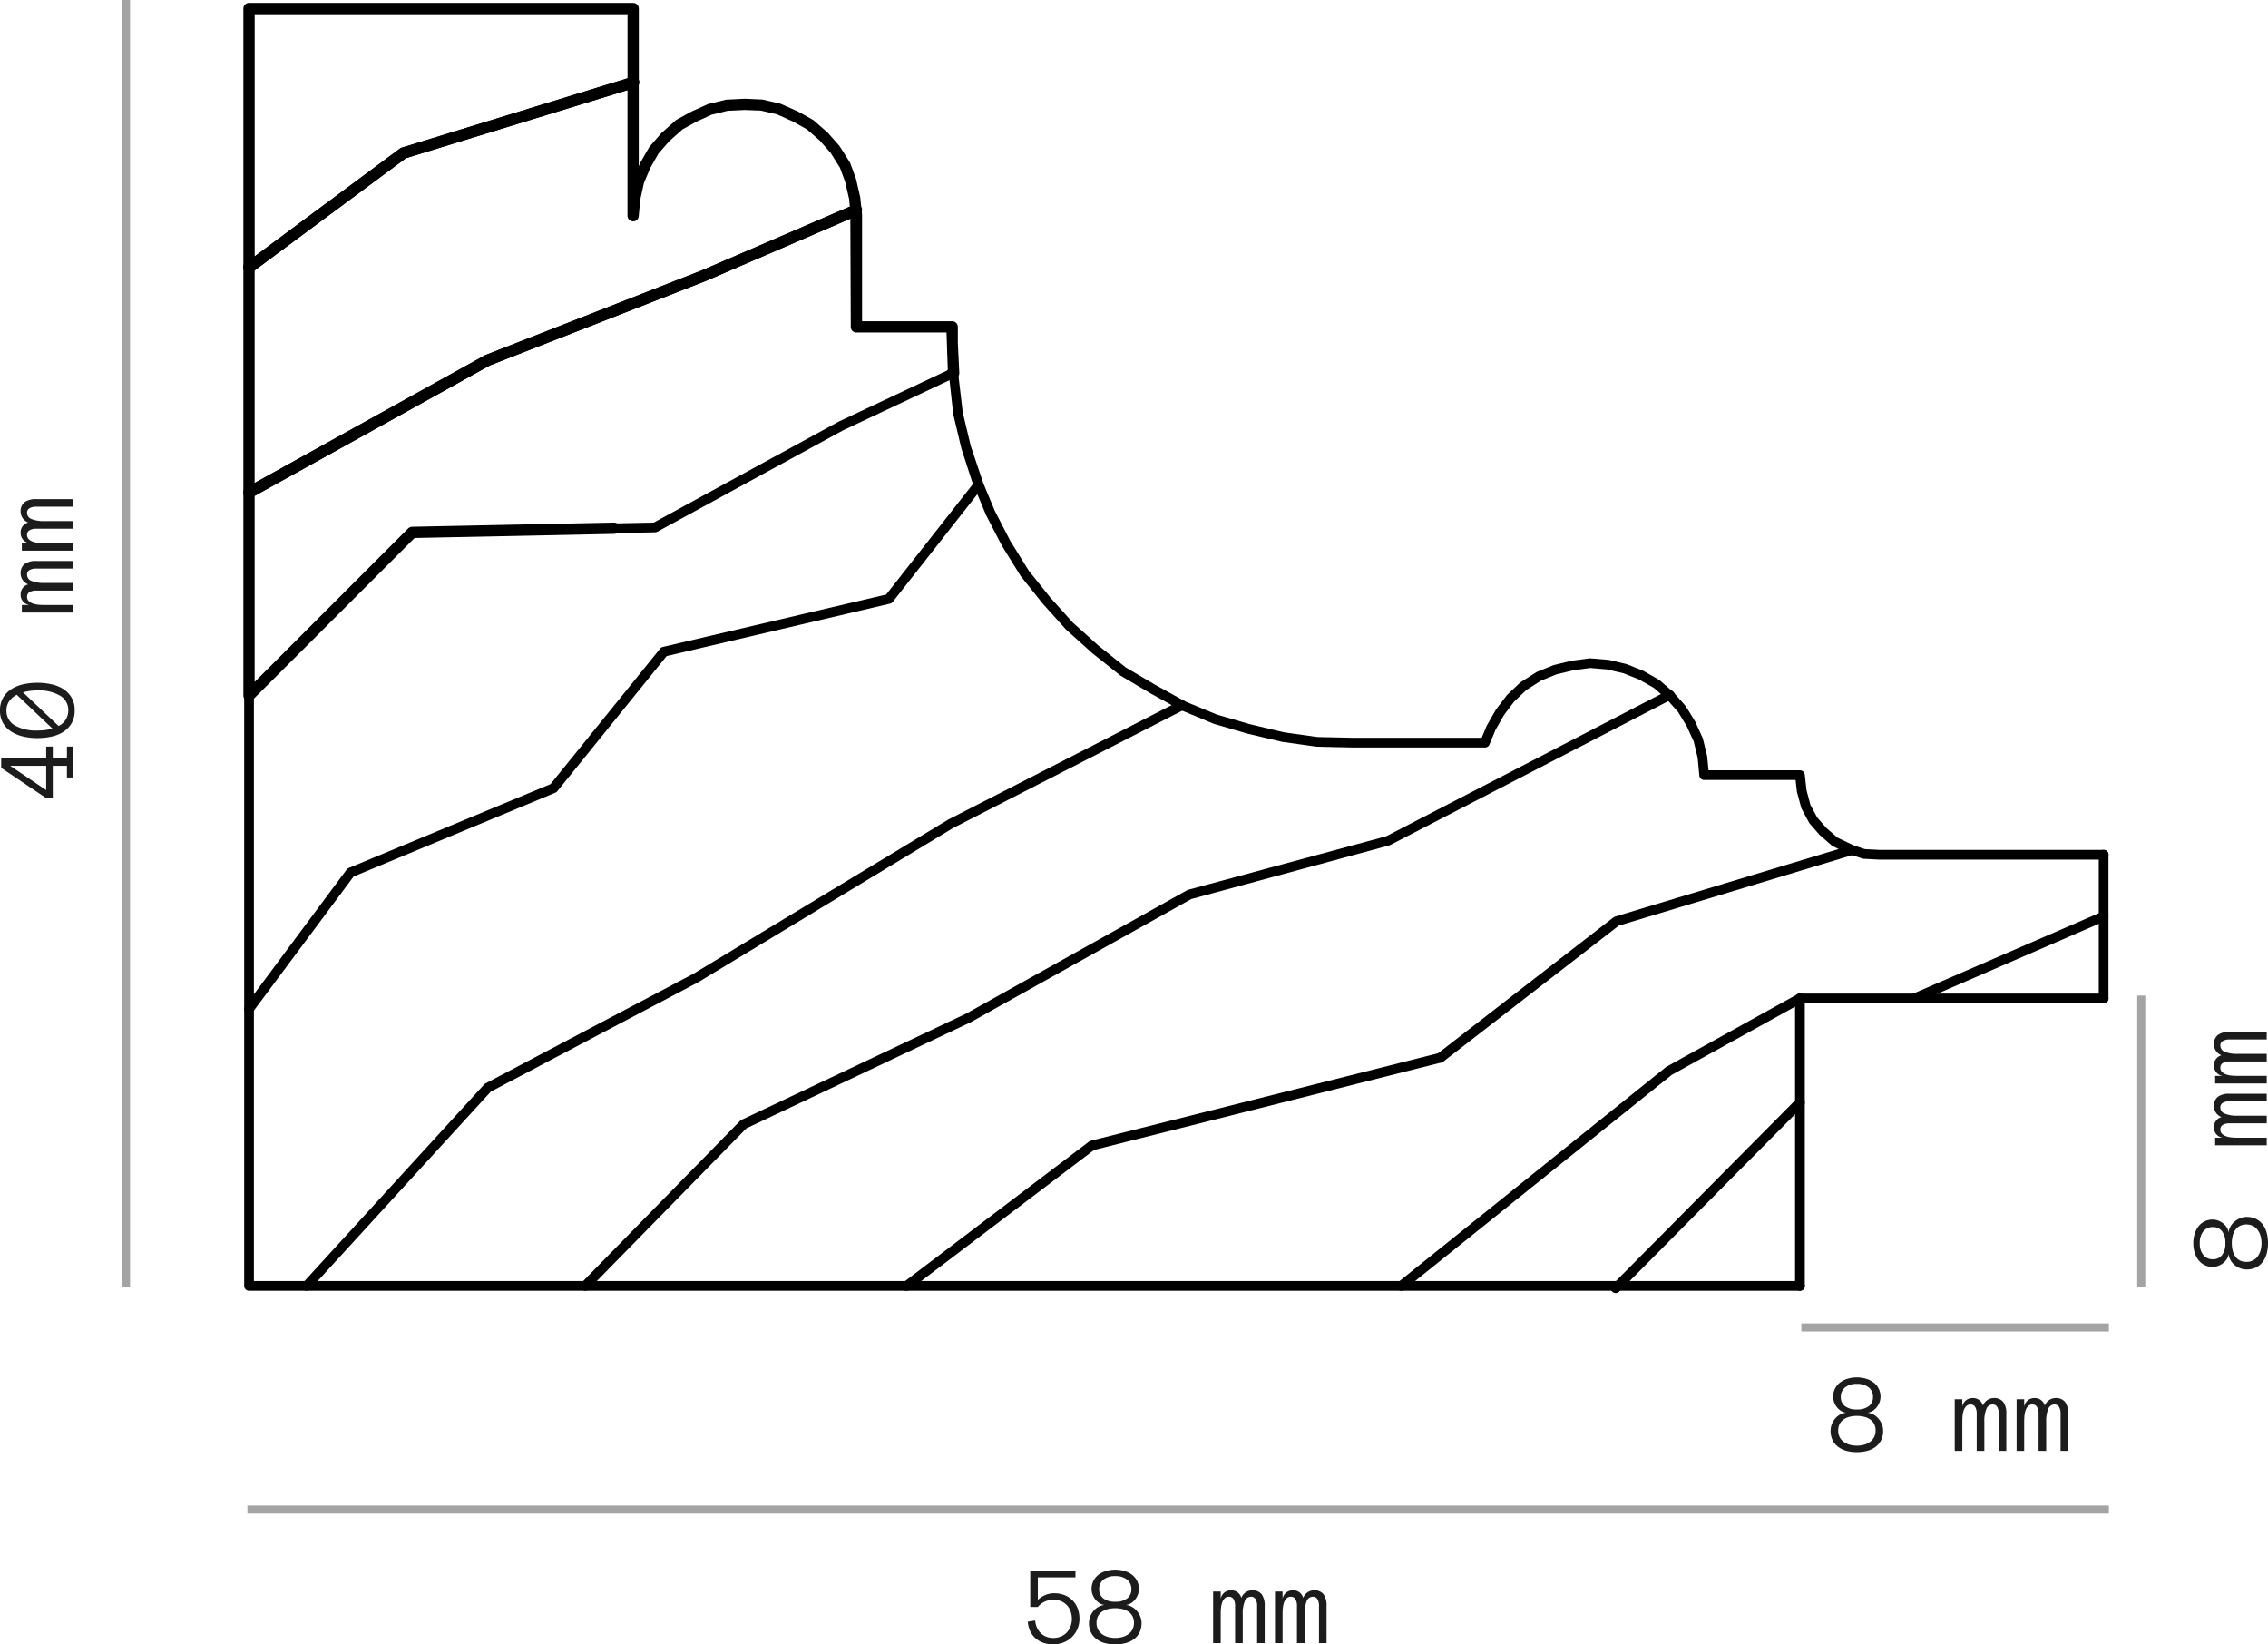 <svg xmlns="http://www.w3.org/2000/svg" width="280.229" height="203.157" viewBox="0 0 280.229 203.157">
  <g id="moldura-cuadros-5840R" transform="translate(-380.929 -1480.5)">
    <path id="Trazado_41770" data-name="Trazado 41770" d="M0,0V159" transform="translate(396.5 1480.5)" fill="none" stroke="#1c1c1c" stroke-width="1" opacity="0.4"/>
    <path id="Trazado_41771" data-name="Trazado 41771" d="M-12.735,0h-3.821V-.8h1.442V-2.55h-3.992v-.813l3.739-5.558h1.189v5.558h1.442v.813h-1.442V-.8h1.442Zm-2.379-3.363v-4.45l-3,4.45Zm4.361-1.087a6.973,6.973,0,0,0,.239,1.859L-6.337-7a2.578,2.578,0,0,0-.81-.943,1.95,1.95,0,0,0-1.125-.328A2.047,2.047,0,0,0-10.114-7.25,5.255,5.255,0,0,0-10.753-4.45Zm.561,2.618a2.108,2.108,0,0,0,1.921,1.2A2.048,2.048,0,0,0-6.446-1.651,5.188,5.188,0,0,0-5.8-4.45a6.755,6.755,0,0,0-.062-.933,6.829,6.829,0,0,0-.171-.844Zm-1.5-2.618A7.708,7.708,0,0,1-11.5-6.18,4.755,4.755,0,0,1-10.9-7.656,3.083,3.083,0,0,1-9.847-8.685a3.042,3.042,0,0,1,1.576-.386A3.042,3.042,0,0,1-6.7-8.685,3.144,3.144,0,0,1-5.633-7.656,4.544,4.544,0,0,1-5.038-6.18,7.981,7.981,0,0,1-4.854-4.45a7.981,7.981,0,0,1-.185,1.729,4.557,4.557,0,0,1-.588,1.47A3.105,3.105,0,0,1-6.682-.229,3.07,3.07,0,0,1-8.271.157,3.07,3.07,0,0,1-9.861-.229a3.136,3.136,0,0,1-1.06-1.022,4.457,4.457,0,0,1-.588-1.47A8.126,8.126,0,0,1-11.689-4.45ZM10.192,0H9.256V-4.58a1.578,1.578,0,0,0-.191-.848.617.617,0,0,0-.554-.3.822.822,0,0,0-.783.561A3.971,3.971,0,0,0,7.479-3.6V0H6.535V-4.58a1.556,1.556,0,0,0-.195-.848.625.625,0,0,0-.557-.3.721.721,0,0,0-.533.2,1.37,1.37,0,0,0-.311.506,2.688,2.688,0,0,0-.147.684q-.034.376-.034.745V0H3.821V-6.371h.937v.923A1.257,1.257,0,0,1,6.036-6.521a1.261,1.261,0,0,1,1.271.937A1.437,1.437,0,0,1,8.62-6.521a1.425,1.425,0,0,1,1.193.482,2.337,2.337,0,0,1,.379,1.459Zm7.643,0H16.9V-4.58a1.578,1.578,0,0,0-.191-.848.617.617,0,0,0-.554-.3.822.822,0,0,0-.783.561,3.971,3.971,0,0,0-.25,1.572V0h-.943V-4.58a1.556,1.556,0,0,0-.195-.848.625.625,0,0,0-.557-.3.721.721,0,0,0-.533.2,1.37,1.37,0,0,0-.311.506,2.688,2.688,0,0,0-.147.684q-.034.376-.034.745V0h-.937V-6.371H12.4v.923a1.257,1.257,0,0,1,1.278-1.073,1.261,1.261,0,0,1,1.271.937,1.437,1.437,0,0,1,1.313-.937,1.425,1.425,0,0,1,1.193.482,2.337,2.337,0,0,1,.379,1.459Z" transform="translate(390 1560) rotate(-90)" fill="#1c1c1c"/>
    <path id="Trazado_41772" data-name="Trazado 41772" d="M-12.694-2.994a3.09,3.09,0,0,1-.246,1.23,3.163,3.163,0,0,1-.673,1,3.09,3.09,0,0,1-1.029.673,3.434,3.434,0,0,1-1.312.246,3.577,3.577,0,0,1-1.189-.191,2.954,2.954,0,0,1-.96-.547,2.69,2.69,0,0,1-.667-.875,3.311,3.311,0,0,1-.308-1.189l.909-.144a2.7,2.7,0,0,0,.219.865,2.169,2.169,0,0,0,.465.68A2.107,2.107,0,0,0-16.81-.8a2.221,2.221,0,0,0,.854.161,2.475,2.475,0,0,0,.974-.181,2.091,2.091,0,0,0,.728-.506,2.27,2.27,0,0,0,.461-.752,2.572,2.572,0,0,0,.161-.913,2.687,2.687,0,0,0-.161-.94,2.2,2.2,0,0,0-.455-.749,2.088,2.088,0,0,0-.721-.5,2.4,2.4,0,0,0-.947-.181,2.5,2.5,0,0,0-1.049.229,2.472,2.472,0,0,0-.872.667h-.937V-8.921h5.585v.8h-4.648v2.789a2.945,2.945,0,0,1,.933-.612,2.786,2.786,0,0,1,1.07-.215,3.477,3.477,0,0,1,1.265.222,2.9,2.9,0,0,1,.991.629,2.813,2.813,0,0,1,.649.995A3.562,3.562,0,0,1-12.694-2.994Zm7.67.485a2.614,2.614,0,0,1-.253,1.2,2.336,2.336,0,0,1-.694.824A3,3,0,0,1-7.007,0,4.931,4.931,0,0,1-8.271.157,4.908,4.908,0,0,1-9.543,0a3,3,0,0,1-1.029-.485,2.336,2.336,0,0,1-.694-.824,2.614,2.614,0,0,1-.253-1.2,2.143,2.143,0,0,1,.133-.731A2.461,2.461,0,0,1-11-3.927a2.117,2.117,0,0,1,.608-.526,2.075,2.075,0,0,1,.79-.263,1.42,1.42,0,0,1-.67-.246,2.109,2.109,0,0,1-.5-.479,2.255,2.255,0,0,1-.314-.595,1.856,1.856,0,0,1-.113-.615,2.235,2.235,0,0,1,.239-1.056,2.217,2.217,0,0,1,.643-.755,2.89,2.89,0,0,1,.937-.455,3.976,3.976,0,0,1,1.107-.154,3.976,3.976,0,0,1,1.107.154,2.89,2.89,0,0,1,.937.455,2.217,2.217,0,0,1,.643.755,2.235,2.235,0,0,1,.239,1.056,1.856,1.856,0,0,1-.113.615,2.255,2.255,0,0,1-.314.595,2.056,2.056,0,0,1-.5.479,1.471,1.471,0,0,1-.684.246,2.052,2.052,0,0,1,.793.263,2.179,2.179,0,0,1,.608.526,2.554,2.554,0,0,1,.393.687A2.05,2.05,0,0,1-5.024-2.509ZM-6.282-6.651a1.447,1.447,0,0,0-.533-1.186,2.241,2.241,0,0,0-1.456-.434,2.241,2.241,0,0,0-1.456.434,1.447,1.447,0,0,0-.533,1.186A1.378,1.378,0,0,0-9.755-5.53a2.284,2.284,0,0,0,1.483.417A2.284,2.284,0,0,0-6.788-5.53,1.378,1.378,0,0,0-6.282-6.651Zm.321,4.143a1.714,1.714,0,0,0-.188-.831A1.554,1.554,0,0,0-6.662-3.9,2.291,2.291,0,0,0-7.4-4.214a3.716,3.716,0,0,0-.875-.1,3.716,3.716,0,0,0-.875.1,2.291,2.291,0,0,0-.735.314,1.554,1.554,0,0,0-.513.561,1.714,1.714,0,0,0-.188.831,1.719,1.719,0,0,0,.188.827,1.7,1.7,0,0,0,.513.581,2.3,2.3,0,0,0,.735.345,3.287,3.287,0,0,0,.875.113A3.287,3.287,0,0,0-7.4-.755,2.3,2.3,0,0,0-6.662-1.1a1.7,1.7,0,0,0,.513-.581A1.719,1.719,0,0,0-5.961-2.509ZM10.192,0H9.256V-4.58a1.578,1.578,0,0,0-.191-.848.617.617,0,0,0-.554-.3.822.822,0,0,0-.783.561A3.971,3.971,0,0,0,7.479-3.6V0H6.535V-4.58a1.556,1.556,0,0,0-.195-.848.625.625,0,0,0-.557-.3.721.721,0,0,0-.533.2,1.37,1.37,0,0,0-.311.506,2.688,2.688,0,0,0-.147.684q-.034.376-.034.745V0H3.821V-6.371h.937v.923A1.257,1.257,0,0,1,6.036-6.521a1.261,1.261,0,0,1,1.271.937A1.437,1.437,0,0,1,8.62-6.521a1.425,1.425,0,0,1,1.193.482,2.337,2.337,0,0,1,.379,1.459Zm7.643,0H16.9V-4.58a1.578,1.578,0,0,0-.191-.848.617.617,0,0,0-.554-.3.822.822,0,0,0-.783.561,3.971,3.971,0,0,0-.25,1.572V0h-.943V-4.58a1.556,1.556,0,0,0-.195-.848.625.625,0,0,0-.557-.3.721.721,0,0,0-.533.2,1.37,1.37,0,0,0-.311.506,2.688,2.688,0,0,0-.147.684q-.034.376-.034.745V0h-.937V-6.371H12.4v.923a1.257,1.257,0,0,1,1.278-1.073,1.261,1.261,0,0,1,1.271.937,1.437,1.437,0,0,1,1.313-.937,1.425,1.425,0,0,1,1.193.482,2.337,2.337,0,0,1,.379,1.459Z" transform="translate(527 1683.5)" fill="#1c1c1c"/>
    <path id="Trazado_41773" data-name="Trazado 41773" d="M0,0H230" transform="translate(411.5 1667)" fill="none" stroke="#1c1c1c" stroke-width="1" opacity="0.4"/>
    <g id="ico-mold_cuad-5840R_" data-name="ico-mold_cuad-5840R " transform="translate(-306.183 978.325)">
      <g id="Grupo_63" data-name="Grupo 63" transform="translate(717.184 562.332)">
        <path id="Trazado_115" data-name="Trazado 115" d="M717.881,571.924a.716.716,0,0,1-.268-.053.7.7,0,0,1-.429-.644V546.146a.7.7,0,0,1,1.393,0v23.4l18.975-18.975a.7.7,0,0,1,.478-.2l24.983-.516h.015a.7.7,0,0,1,.015,1.393l-24.706.51L718.373,571.72A.7.7,0,0,1,717.881,571.924Z" transform="translate(-717.184 -545.449)"/>
      </g>
      <g id="Grupo_64" data-name="Grupo 64" transform="translate(792.166 527.439)">
        <path id="Trazado_116" data-name="Trazado 116" d="M783.549,542.008a.7.7,0,0,1-.5-1.189l-.159-4.594H771.76a.7.7,0,0,1-.7-.7L771,521.176a.7.7,0,1,1,1.385-.141l.07.683,0,13.114h11.134a.7.7,0,0,1,.7.7v2.007l.18,3.672a.7.7,0,0,1-.6.725l-.031.015A.7.7,0,0,1,783.549,542.008Z" transform="translate(-770.994 -520.408)"/>
      </g>
      <g id="Grupo_65" data-name="Grupo 65" transform="translate(717.186 511.666)">
        <path id="Trazado_117" data-name="Trazado 117" d="M717.882,561.148a.7.7,0,0,1-.7-.7v-27.8a.7.7,0,1,1,1.393,0v26.616l28.464-15.785,26.767-10.477,18.31-7.885-.091-.929-.486-2.112-.646-1.756-1.161-1.848-1.34-1.513L786.8,515.57l-1.735-.968-1.953-.878-1.98-.46-1.99-.079-2.136.1-1.974.485-1.88.863-1.694.939-1.644,1.455-1.345,1.541-1.02,1.8-.772,1.834-.463,2.085-.181,2.026a.68.68,0,0,1-.726.631.7.7,0,0,1-.665-.7V509.786a.7.7,0,1,1,1.393,0v10.356l.167-.4,1.138-1.986,1.487-1.715,1.764-1.566a.665.665,0,0,1,.124-.088l1.81-1,2.057-.931,2.231-.543,2.33-.116,2.184.1,2.232.52,2.132.948,1.85,1.03a.727.727,0,0,1,.121.085l1.713,1.5,1.471,1.667,1.265,2a.714.714,0,0,1,.064.131l.7,1.909.527,2.287.153,1.523a.7.7,0,0,1-.418.706l-18.8,8.1-26.706,10.447L718.219,561.06A.692.692,0,0,1,717.882,561.148Z" transform="translate(-717.185 -509.089)"/>
      </g>
      <g id="Grupo_66" data-name="Grupo 66" transform="translate(717.183 527.439)">
        <path id="Trazado_118" data-name="Trazado 118" d="M717.881,556.695a.7.7,0,0,1-.339-1.307l29.5-16.359,26.77-10.476,18.775-8.086a.7.7,0,1,1,.552,1.279l-18.8,8.1-26.708,10.445-29.414,16.32A.7.7,0,0,1,717.881,556.695Z" transform="translate(-717.183 -520.408)"/>
      </g>
      <g id="Grupo_67" data-name="Grupo 67" transform="translate(717.184 502.539)">
        <path id="Trazado_119" data-name="Trazado 119" d="M717.881,535.926a.687.687,0,0,1-.314-.074.7.7,0,0,1-.383-.623V503.236a.7.7,0,0,1,.7-.7h47.461a.7.7,0,0,1,.7.7v9.127a.7.7,0,0,1-.492.666l-28.284,8.688-18.968,14.072A.692.692,0,0,1,717.881,535.926Zm.7-31.994v29.913l17.95-13.319a.677.677,0,0,1,.212-.107l27.905-8.571v-7.916Z" transform="translate(-717.184 -502.539)"/>
      </g>
      <g id="Grupo_68" data-name="Grupo 68" transform="translate(717.184 511.667)">
        <path id="Trazado_120" data-name="Trazado 120" d="M717.881,533.347a.7.7,0,0,1-.415-1.256l19.062-14.142a.676.676,0,0,1,.212-.107l28.4-8.722a.7.7,0,1,1,.408,1.331l-28.284,8.688-18.968,14.071A.7.7,0,0,1,717.881,533.347Z" transform="translate(-717.183 -509.089)"/>
      </g>
      <g id="Grupo_69" data-name="Grupo 69" transform="translate(886.138 637.769)">
        <path id="Trazado_121" data-name="Trazado 121" d="M839.034,623.744a.592.592,0,0,1-.422-.174.6.6,0,0,1,0-.85l22.767-22.956a.6.6,0,0,1,.856.85l-22.769,22.951A.594.594,0,0,1,839.034,623.744Z" transform="translate(-838.433 -599.586)"/>
      </g>
      <g id="Grupo_70" data-name="Grupo 70" transform="translate(908.906 624.924)">
        <path id="Trazado_122" data-name="Trazado 122" d="M855.374,627.09a.6.6,0,0,1-.6-.6V590.969a.6.6,0,0,1,1.2,0v35.519A.6.6,0,0,1,855.374,627.09Z" transform="translate(-854.772 -590.368)"/>
      </g>
      <g id="Grupo_71" data-name="Grupo 71" transform="translate(923.05 614.792)">
        <path id="Trazado_123" data-name="Trazado 123" d="M865.524,594.431a.6.6,0,0,1-.238-1.154l23.382-10.132a.6.6,0,0,1,.479,1.1l-23.383,10.132A.6.6,0,0,1,865.524,594.431Z" transform="translate(-864.922 -583.097)"/>
      </g>
      <g id="Grupo_72" data-name="Grupo 72" transform="translate(946.432 607.17)">
        <path id="Trazado_124" data-name="Trazado 124" d="M882.3,596.583a.6.6,0,0,1-.6-.6V578.229a.6.6,0,1,1,1.2,0v17.753A.6.6,0,0,1,882.3,596.583Z" transform="translate(-881.702 -577.627)"/>
      </g>
      <g id="Grupo_73" data-name="Grupo 73" transform="translate(859.647 606.611)">
        <path id="Trazado_125" data-name="Trazado 125" d="M820.024,632.259a.6.6,0,0,1-.378-1.07l33.11-26.588,16.235-8.988a.6.6,0,0,1,.583,1.053l-16.15,8.931L820.4,632.126A.594.594,0,0,1,820.024,632.259Zm4.82-28.188a.6.6,0,0,1-.368-1.079l21.766-16.861a.577.577,0,0,1,.2-.1l29.137-8.805.23.562.142.585-29.055,8.779-21.678,16.794A.609.609,0,0,1,824.844,604.071Z" transform="translate(-819.421 -577.226)"/>
      </g>
      <g id="Grupo_74" data-name="Grupo 74" transform="translate(908.906 624.924)">
        <path id="Trazado_126" data-name="Trazado 126" d="M892.9,591.571H855.374a.6.6,0,1,1,0-1.2H892.9a.6.6,0,0,1,0,1.2Z" transform="translate(-854.772 -590.368)"/>
      </g>
      <g id="Grupo_75" data-name="Grupo 75" transform="translate(717.279 511.76)">
        <path id="Trazado_127" data-name="Trazado 127" d="M799.12,659.041a.6.6,0,0,1-.364-1.08l22.88-17.348a.6.6,0,0,1,.216-.106l43.045-10.84a.6.6,0,0,1,.294,1.168l-42.927,10.81-22.781,17.275A.6.6,0,0,1,799.12,659.041Zm-74.145,0a.6.6,0,0,1-.445-1.007l22.379-24.483a.633.633,0,0,1,.164-.127l25.681-13.543,31.475-19.044,28.63-14.667a.6.6,0,0,1,.549,1.073l-28.592,14.644-31.47,19.041-25.619,13.512-22.309,24.4A.6.6,0,0,1,724.974,659.041Zm34.418,0a.6.6,0,0,1-.429-1.023l19.564-19.968a.6.6,0,0,1,.173-.123l27.785-13.14,27.261-15.226a.609.609,0,0,1,.137-.056l24.481-6.619,34.714-17.969a.636.636,0,0,1,.832.2.569.569,0,0,1-.173.8l-.065.04-.029.015-.011.006L858.8,604l-24.529,6.647-27.232,15.208-27.725,13.112-19.489,19.891A.6.6,0,0,1,759.393,659.041Zm-41.537-34.209a.6.6,0,0,1-.484-.96l12.541-16.861a.614.614,0,0,1,.252-.2l24.941-10.364,13.546-16.742a.6.6,0,0,1,.33-.208l27.593-6.473,10.905-13.88a.6.6,0,1,1,.948.743l-11.036,14.046a.6.6,0,0,1-.337.215l-27.6,6.475-13.512,16.7a.593.593,0,0,1-.237.177l-24.93,10.362-12.442,16.726A.6.6,0,0,1,717.855,624.831Zm0-38.724a.6.6,0,0,1-.426-1.027l20.163-20.163a.6.6,0,0,1,.414-.176l29.853-.61,22.848-12.47,13.725-6.467.013-.006.155-.07a.6.6,0,1,1,.495,1.1l-.149.068-13.695,6.449-22.943,12.524a.586.586,0,0,1-.277.074l-29.759.61-19.992,19.99A.6.6,0,0,1,717.855,586.108Zm0-25.082a.6.6,0,0,1-.293-1.127l29.5-16.36,26.757-10.47L792.6,524.98a.339.339,0,0,1,.073-.025.629.629,0,0,1,.761.346.569.569,0,0,1-.305.765l-.061.024-18.788,8.092-26.7,10.445-29.425,16.326A.6.6,0,0,1,717.855,561.026Zm0-27.8a.6.6,0,0,1-.359-1.084L736.557,518a.643.643,0,0,1,.182-.092l28.4-8.724a.607.607,0,0,1,.752.4.6.6,0,0,1-.4.753l-28.3,8.7-18.979,14.079A.6.6,0,0,1,717.855,533.226Z" transform="translate(-717.252 -509.156)"/>
      </g>
      <g id="Grupo_76" data-name="Grupo 76" transform="translate(717.281 502.634)">
        <path id="Trazado_128" data-name="Trazado 128" d="M909.48,661.617H717.855a.6.6,0,0,1-.6-.6V503.208a.6.6,0,0,1,.6-.6h47.459a.6.6,0,0,1,.6.6v19.956l.35-.835,1.133-1.974,1.477-1.7,1.753-1.558,1.92-1.079,2.048-.928,2.213-.538,2.313-.114,2.174.1,2.216.517,2.115.943,1.845,1.027,1.816,1.577,1.462,1.658,1.257,1.987.752,2.021.522,2.275.222,2.19,0,13.2h11.228a.6.6,0,0,1,.6.6v2.008l.209,4.29.5,4.265.991,4.152,1.545,4.59,1.434,3.44,1.889,3.662,2.277,3.68,2.675,3.341,2.779,3.095,3.173,2.852,3.374,2.695,3.651,2.153,3.765,2.085,3.878,1.6,4.051,1.177,4.19,1,4.155.587,4.346.093h15.945l.638-1.527,1.136-1.976,1.353-1.779,1.668-1.577,2-1.271,2.1-.854,2.188-.53,2.277-.305,2.334.192,2.19.517,2.092.835,1.986,1.138,1.63,1.42c.018.017.106.091.123.109l1.5,1.7,1.165,1.9.941,2.072.538,2.211.169,1.74H909.48a.6.6,0,0,1,.6.536l.209,1.909.485,1.821.843,1.572,1.134,1.294,1.386,1.2,1.993.949a.609.609,0,0,1,.095.039l1.3.424,1.828.093h27.657a.6.6,0,0,1,0,1.2H919.318l-1.94-.1a.577.577,0,0,1-.155-.029l-1.449-.474a.663.663,0,0,1-.091-.036l-.27-.088-1.885-.942a.573.573,0,0,1-.123-.082l-1.506-1.311-1.272-1.467-.97-1.813-.549-2.037-.166-1.46H897.65a.6.6,0,0,1-.6-.545l-.208-2.2-.489-2.021-.87-1.9-1.066-1.746-1.441-1.614-1.551-1.354-1.812-1.031-1.931-.772-2.019-.475-2.114-.18-2.083.29-2.043.491-1.923.78-1.814,1.151-1.509,1.432-1.244,1.643-1.058,1.842-.76,1.828a.6.6,0,0,1-.556.368H854.2l-4.431-.1-4.279-.6-4.275-1.013-4.141-1.207-4.21-1.752-3.634-2.021-3.733-2.209-3.471-2.766-3.245-2.922-2.845-3.166-2.741-3.427-2.34-3.779-1.933-3.747-1.733-4.157-1.314-4.059L804.86,553.3l-.546-5.03-.18-3.705v-1.435H792.9a.6.6,0,0,1-.6-.6l-.067-14.359-.138-1.439-.491-2.126-.676-1.834-1.143-1.8-1.349-1.525L786.78,518l-1.693-.929-1.962-.883-1.994-.464-2.008-.082-2.147.1-1.991.484-1.9.87-1.768.981-1.593,1.43-1.354,1.549-1.031,1.813-.775,1.842-.47,2.1-.181,2.04a.6.6,0,0,1-1.2-.054V503.81H718.456V660.415H909.48a.6.6,0,1,1,0,1.2Z" transform="translate(-717.253 -502.607)"/>
      </g>
    </g>
    <path id="Trazado_41774" data-name="Trazado 41774" d="M0,0H38" transform="translate(603.5 1644.5)" fill="none" stroke="#1c1c1c" stroke-width="1" opacity="0.4"/>
    <path id="Trazado_41775" data-name="Trazado 41775" d="M0,0V36" transform="translate(645.5 1603.5)" fill="none" stroke="#1c1c1c" stroke-width="1" opacity="0.4"/>
    <path id="Trazado_41776" data-name="Trazado 41776" d="M-8.846-2.509a2.614,2.614,0,0,1-.253,1.2,2.336,2.336,0,0,1-.694.824A3,3,0,0,1-10.828,0a4.931,4.931,0,0,1-1.265.157A4.908,4.908,0,0,1-13.364,0a3,3,0,0,1-1.029-.485,2.336,2.336,0,0,1-.694-.824,2.614,2.614,0,0,1-.253-1.2,2.143,2.143,0,0,1,.133-.731,2.461,2.461,0,0,1,.383-.687,2.117,2.117,0,0,1,.608-.526,2.075,2.075,0,0,1,.79-.263,1.42,1.42,0,0,1-.67-.246,2.109,2.109,0,0,1-.5-.479,2.255,2.255,0,0,1-.314-.595,1.856,1.856,0,0,1-.113-.615,2.235,2.235,0,0,1,.239-1.056,2.217,2.217,0,0,1,.643-.755,2.89,2.89,0,0,1,.937-.455,3.976,3.976,0,0,1,1.107-.154,3.976,3.976,0,0,1,1.107.154,2.89,2.89,0,0,1,.937.455,2.217,2.217,0,0,1,.643.755,2.235,2.235,0,0,1,.239,1.056,1.856,1.856,0,0,1-.113.615,2.255,2.255,0,0,1-.314.595,2.056,2.056,0,0,1-.5.479,1.471,1.471,0,0,1-.684.246,2.052,2.052,0,0,1,.793.263,2.179,2.179,0,0,1,.608.526,2.554,2.554,0,0,1,.393.687A2.05,2.05,0,0,1-8.846-2.509ZM-10.1-6.651a1.447,1.447,0,0,0-.533-1.186,2.241,2.241,0,0,0-1.456-.434,2.241,2.241,0,0,0-1.456.434,1.447,1.447,0,0,0-.533,1.186,1.378,1.378,0,0,0,.506,1.121,2.284,2.284,0,0,0,1.483.417,2.284,2.284,0,0,0,1.483-.417A1.378,1.378,0,0,0-10.1-6.651Zm.321,4.143a1.714,1.714,0,0,0-.188-.831,1.554,1.554,0,0,0-.513-.561,2.291,2.291,0,0,0-.735-.314,3.716,3.716,0,0,0-.875-.1,3.716,3.716,0,0,0-.875.1A2.291,2.291,0,0,0-13.7-3.9a1.554,1.554,0,0,0-.513.561,1.714,1.714,0,0,0-.188.831,1.719,1.719,0,0,0,.188.827A1.7,1.7,0,0,0-13.7-1.1a2.3,2.3,0,0,0,.735.345,3.287,3.287,0,0,0,.875.113,3.287,3.287,0,0,0,.875-.113,2.3,2.3,0,0,0,.735-.345,1.7,1.7,0,0,0,.513-.581A1.719,1.719,0,0,0-9.782-2.509ZM6.371,0H5.435V-4.58a1.578,1.578,0,0,0-.191-.848.617.617,0,0,0-.554-.3.822.822,0,0,0-.783.561A3.971,3.971,0,0,0,3.657-3.6V0H2.714V-4.58a1.556,1.556,0,0,0-.195-.848.625.625,0,0,0-.557-.3.721.721,0,0,0-.533.2,1.37,1.37,0,0,0-.311.506,2.688,2.688,0,0,0-.147.684Q.937-3.965.937-3.6V0H0V-6.371H.937v.923A1.257,1.257,0,0,1,2.215-6.521a1.261,1.261,0,0,1,1.271.937A1.437,1.437,0,0,1,4.8-6.521a1.425,1.425,0,0,1,1.193.482A2.337,2.337,0,0,1,6.371-4.58Zm7.643,0h-.937V-4.58a1.578,1.578,0,0,0-.191-.848.617.617,0,0,0-.554-.3.822.822,0,0,0-.783.561A3.971,3.971,0,0,0,11.3-3.6V0h-.943V-4.58a1.556,1.556,0,0,0-.195-.848.625.625,0,0,0-.557-.3.721.721,0,0,0-.533.2,1.37,1.37,0,0,0-.311.506,2.688,2.688,0,0,0-.147.684q-.034.376-.034.745V0H7.643V-6.371h.937v.923A1.257,1.257,0,0,1,9.857-6.521a1.261,1.261,0,0,1,1.271.937,1.437,1.437,0,0,1,1.313-.937,1.425,1.425,0,0,1,1.193.482,2.337,2.337,0,0,1,.379,1.459Z" transform="translate(622.453 1659.748)" fill="#1c1c1c"/>
    <path id="Trazado_41777" data-name="Trazado 41777" d="M-8.846-2.509a2.614,2.614,0,0,1-.253,1.2,2.336,2.336,0,0,1-.694.824A3,3,0,0,1-10.828,0a4.931,4.931,0,0,1-1.265.157A4.908,4.908,0,0,1-13.364,0a3,3,0,0,1-1.029-.485,2.336,2.336,0,0,1-.694-.824,2.614,2.614,0,0,1-.253-1.2,2.143,2.143,0,0,1,.133-.731,2.461,2.461,0,0,1,.383-.687,2.117,2.117,0,0,1,.608-.526,2.075,2.075,0,0,1,.79-.263,1.42,1.42,0,0,1-.67-.246,2.109,2.109,0,0,1-.5-.479,2.255,2.255,0,0,1-.314-.595,1.856,1.856,0,0,1-.113-.615,2.235,2.235,0,0,1,.239-1.056,2.217,2.217,0,0,1,.643-.755,2.89,2.89,0,0,1,.937-.455,3.976,3.976,0,0,1,1.107-.154,3.976,3.976,0,0,1,1.107.154,2.89,2.89,0,0,1,.937.455,2.217,2.217,0,0,1,.643.755,2.235,2.235,0,0,1,.239,1.056,1.856,1.856,0,0,1-.113.615,2.255,2.255,0,0,1-.314.595,2.056,2.056,0,0,1-.5.479,1.471,1.471,0,0,1-.684.246,2.052,2.052,0,0,1,.793.263,2.179,2.179,0,0,1,.608.526,2.554,2.554,0,0,1,.393.687A2.05,2.05,0,0,1-8.846-2.509ZM-10.1-6.651a1.447,1.447,0,0,0-.533-1.186,2.241,2.241,0,0,0-1.456-.434,2.241,2.241,0,0,0-1.456.434,1.447,1.447,0,0,0-.533,1.186,1.378,1.378,0,0,0,.506,1.121,2.284,2.284,0,0,0,1.483.417,2.284,2.284,0,0,0,1.483-.417A1.378,1.378,0,0,0-10.1-6.651Zm.321,4.143a1.714,1.714,0,0,0-.188-.831,1.554,1.554,0,0,0-.513-.561,2.291,2.291,0,0,0-.735-.314,3.716,3.716,0,0,0-.875-.1,3.716,3.716,0,0,0-.875.1A2.291,2.291,0,0,0-13.7-3.9a1.554,1.554,0,0,0-.513.561,1.714,1.714,0,0,0-.188.831,1.719,1.719,0,0,0,.188.827A1.7,1.7,0,0,0-13.7-1.1a2.3,2.3,0,0,0,.735.345,3.287,3.287,0,0,0,.875.113,3.287,3.287,0,0,0,.875-.113,2.3,2.3,0,0,0,.735-.345,1.7,1.7,0,0,0,.513-.581A1.719,1.719,0,0,0-9.782-2.509ZM6.371,0H5.435V-4.58a1.578,1.578,0,0,0-.191-.848.617.617,0,0,0-.554-.3.822.822,0,0,0-.783.561A3.971,3.971,0,0,0,3.657-3.6V0H2.714V-4.58a1.556,1.556,0,0,0-.195-.848.625.625,0,0,0-.557-.3.721.721,0,0,0-.533.2,1.37,1.37,0,0,0-.311.506,2.688,2.688,0,0,0-.147.684Q.937-3.965.937-3.6V0H0V-6.371H.937v.923A1.257,1.257,0,0,1,2.215-6.521a1.261,1.261,0,0,1,1.271.937A1.437,1.437,0,0,1,4.8-6.521a1.425,1.425,0,0,1,1.193.482A2.337,2.337,0,0,1,6.371-4.58Zm7.643,0h-.937V-4.58a1.578,1.578,0,0,0-.191-.848.617.617,0,0,0-.554-.3.822.822,0,0,0-.783.561A3.971,3.971,0,0,0,11.3-3.6V0h-.943V-4.58a1.556,1.556,0,0,0-.195-.848.625.625,0,0,0-.557-.3.721.721,0,0,0-.533.2,1.37,1.37,0,0,0-.311.506,2.688,2.688,0,0,0-.147.684q-.034.376-.034.745V0H7.643V-6.371h.937v.923A1.257,1.257,0,0,1,9.857-6.521a1.261,1.261,0,0,1,1.271.937,1.437,1.437,0,0,1,1.313-.937,1.425,1.425,0,0,1,1.193.482,2.337,2.337,0,0,1,.379,1.459Z" transform="translate(661 1622) rotate(-90)" fill="#1c1c1c"/>
  </g>
</svg>

